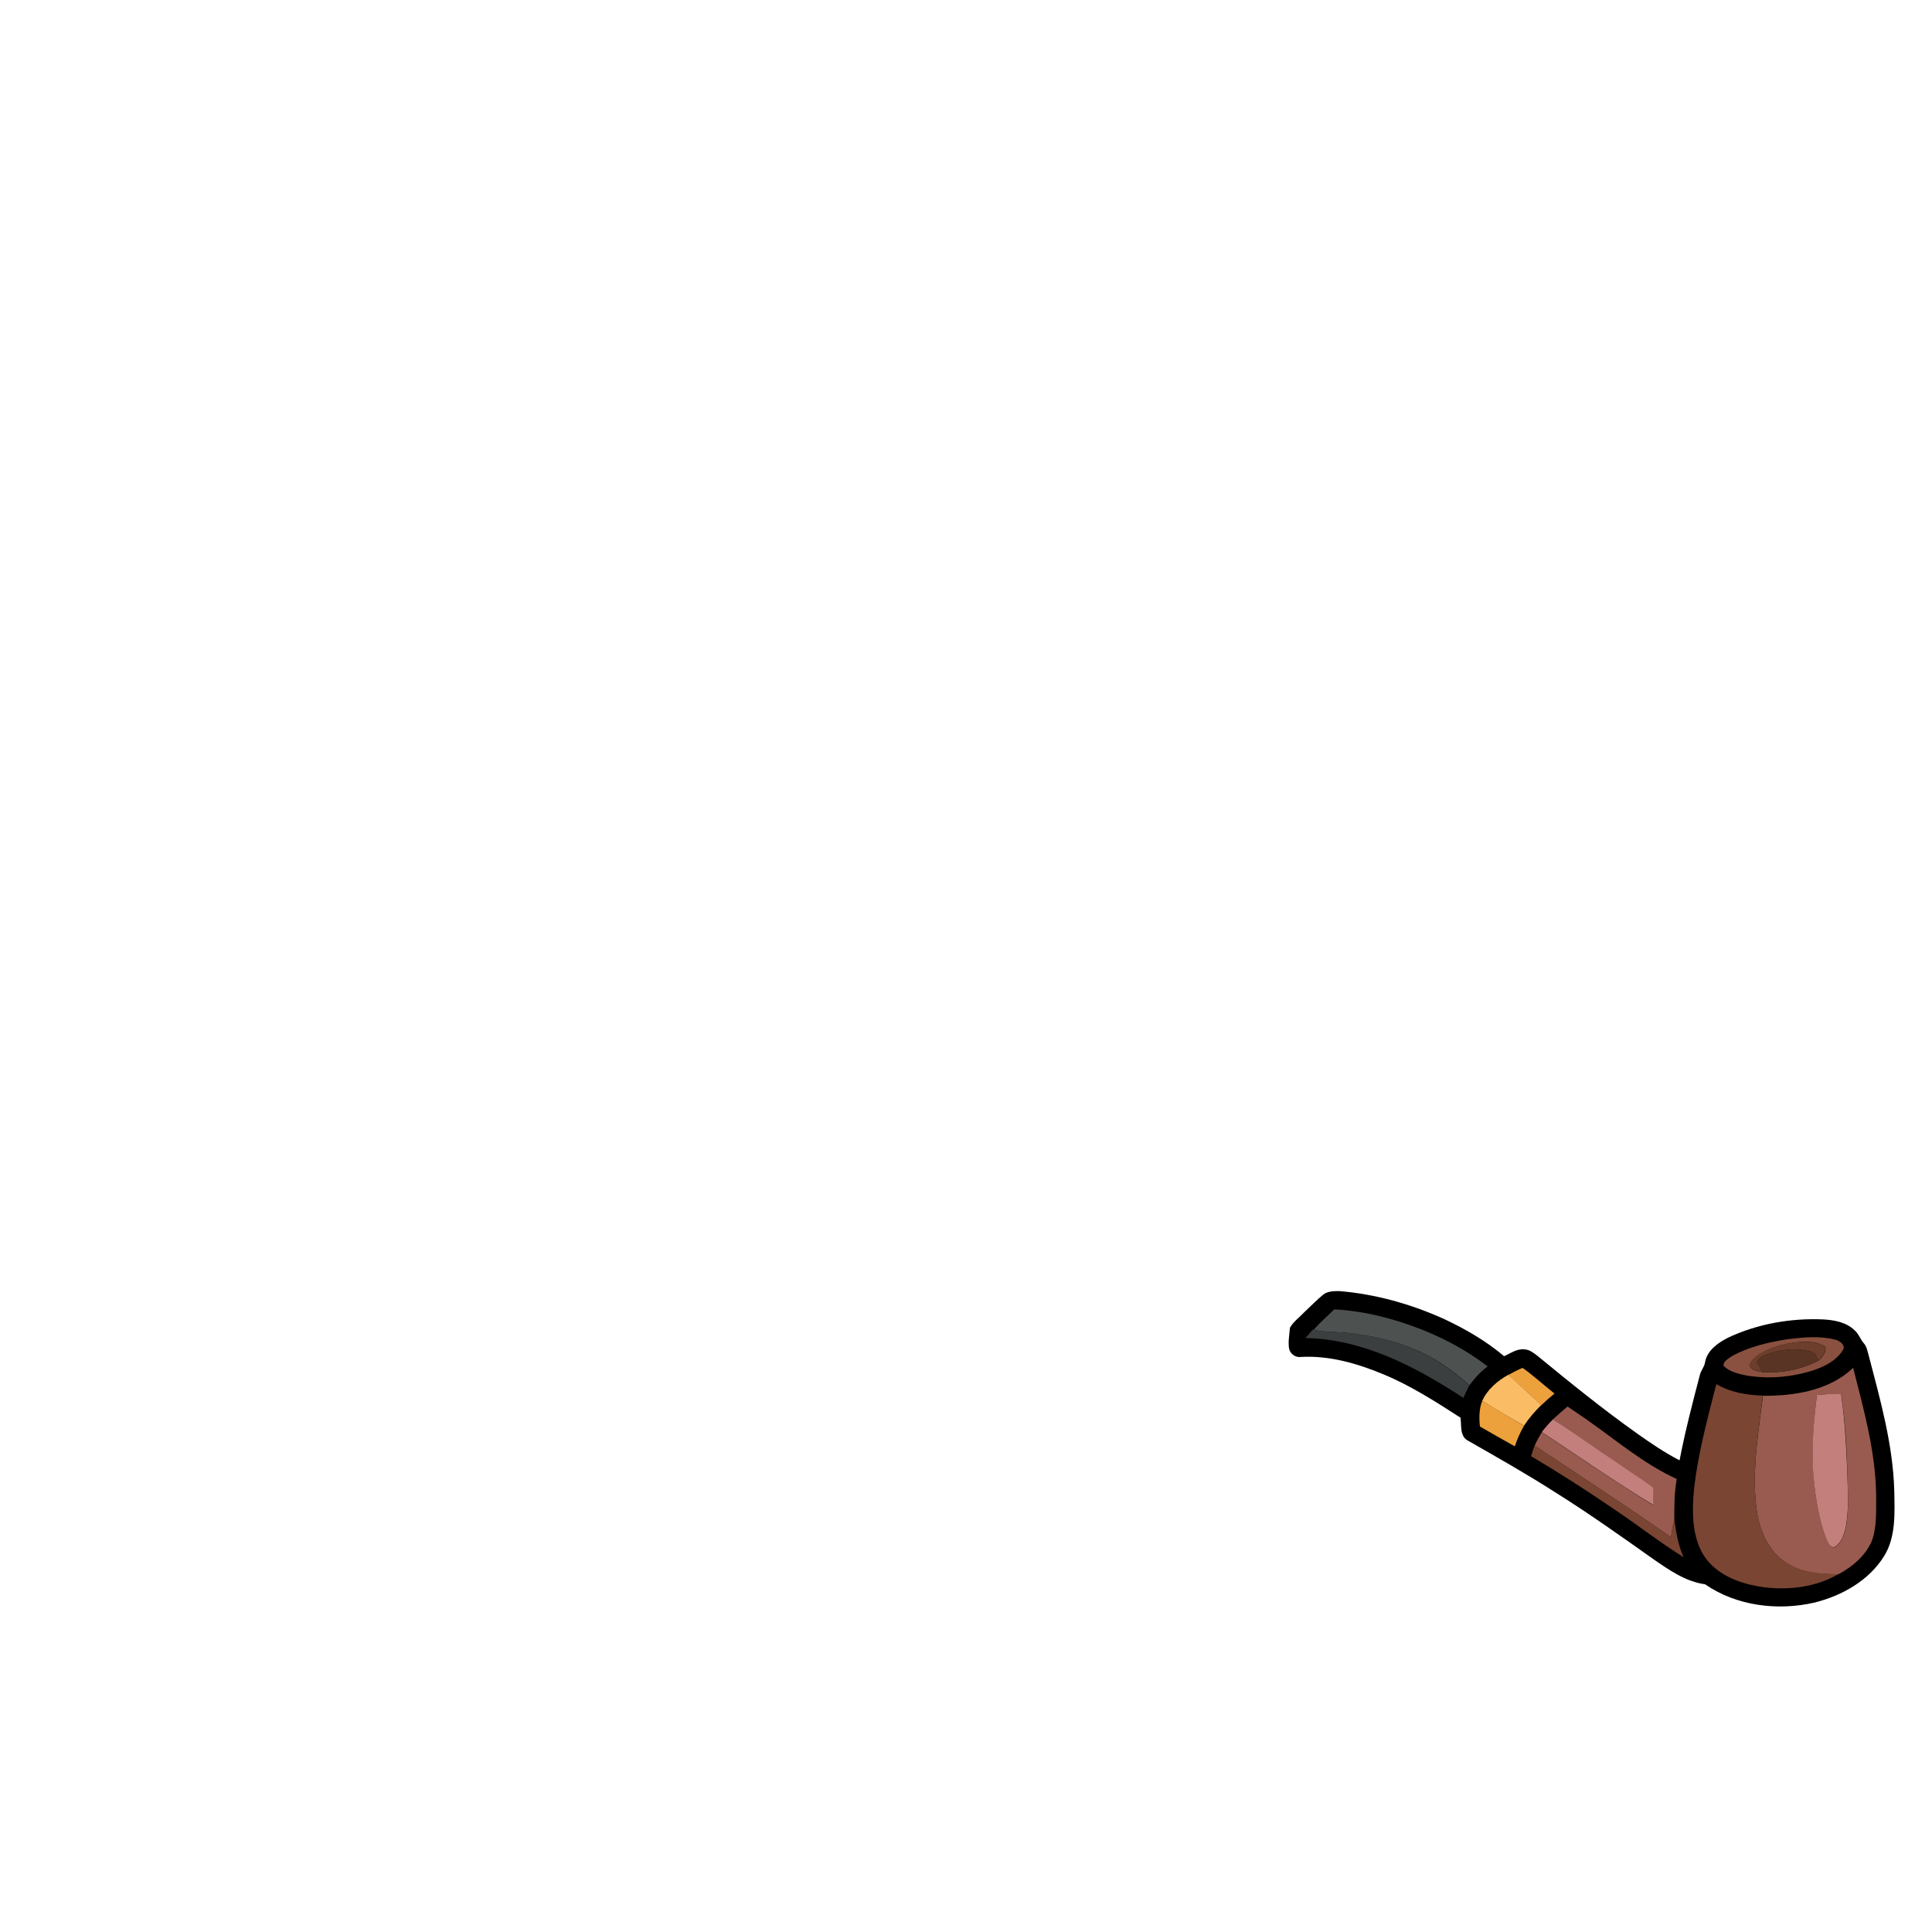 <svg version="1.1" xmlns="http://www.w3.org/2000/svg" xmlns:xlink="http://www.w3.org/1999/xlink" x="0px" y="0px" viewBox="0 0 1024 1024" style="enable-background:new 0 0 1024 1024;" xml:space="preserve">
<style type="text/css">
	.st0{fill:#4D5150;}
	.st1{fill:#3B3F40;}
	.st2{fill:#8A5140;}
	.st3{fill:#6D3E2C;}
	.st4{fill:#593424;}
	.st5{fill:#ECA13C;}
	.st6{fill:#995B50;}
	.st7{fill:#FABC65;}
	.st8{fill:#7A4533;}
	.st9{fill:#C37F7C;}
</style>
<path d="M1004,790c-0.7-24.4-7.4-48-13.5-71.4c-0.7-2.3-1-4.8-2.6-6.6c-1.9-2.1-2.7-5-4.9-6.9c-4.5-4.4-11-5.5-17-5.8
	c-17.1-0.7-34.6,2.4-50.1,9.7c-5.3,2.7-11.1,6.7-12.2,13.1c-0.4,2.5-2.3,4.4-2.8,6.9c-3.9,14.9-7.8,29.9-10.7,45
	c-7.8-4-15.1-9-22.2-14c-18.2-12.9-35.6-27-52.9-41.2c-2.1-1.6-4.3-3.5-7.1-3.6c-4-0.5-7.3,2.1-10.8,3.6c-9.5-8-20.3-14.3-31.6-19.6
	c-17.6-8-36.5-13.3-55.7-14.9c-2.9,0-6.2,0-8.6,1.9c-3.5,2.9-6.6,6.1-9.9,9.2c-2.6,2.8-5.8,5-7.7,8.3c-0.3,3.6-1,7.3-0.5,10.9
	c0.5,3,3.5,5.1,6.5,4.6c15-0.8,29.8,3.5,43.5,9.2c14.5,6,27.7,14.5,40.9,23c0.6,4.2-0.5,9.9,4,12.2c15.4,8.8,30.8,17.5,45.8,27.1
	c17.9,11.2,35.1,23.4,52.3,35.6c8.4,5.8,17.2,12,27.5,13.4c16.7,11.5,38.5,14.2,58,9.7c14.5-3.6,28.8-11.6,36.9-24.6
	C1005,814.5,1004.2,801.7,1004,790z"/>
<path class="st0" d="M707.2,694c14.3,0.7,28.4,4.1,41.9,9c14.1,5.1,27.5,12.1,39.4,21.2c-3.7,2.8-6.9,6.2-9.6,10
	c-8.2-7.1-17-13.7-27-18.1c-12.1-5.5-25.2-8.3-38.3-9.7c-5.8-0.6-11.7-0.2-17.3-1.6C699.6,700.9,703.5,697.6,707.2,694z"/>
<path class="st1" d="M695.8,704.7l0.4,0.1c5.7,1.4,11.6,1,17.3,1.6c13.2,1.3,26.3,4.2,38.3,9.7c10,4.4,18.8,11.1,27,18.1
	c-1.1,2.2-2.2,4.5-3.2,6.7c-25.1-16.4-53.1-31.2-83.7-31.7C693.2,707.7,694.5,706.2,695.8,704.7z"/>
<path class="st2" d="M947.5,709.8c8.4-1,17.1-1.9,25.4,0.3c2.3,0.6,5.6,3,3.8,5.6c-3.5,5.5-9.6,8.6-15.6,10.6
	c-11.3,3.6-23.4,4.7-35.1,2.8c-4.4-0.9-9.2-1.9-12.5-5.2c-0.2-2.5,2.7-3.8,4.4-5.1C927,713.8,937.3,711.4,947.5,709.8 M951.6,711.5
	c-7.5,1-15.2,3.1-21.3,7.9c-1.3,1.3-3.4,3-2.7,5c1.4,2.1,4.2,2.2,6.5,2.9c10.3,0.6,20.7-1.5,29.9-6.2c2.1-1.8,3.8-4.3,3.6-7.2
	C962.8,710.7,956.9,711,951.6,711.5z"/>
<path class="st3" d="M951.6,711.5c5.3-0.5,11.3-0.7,15.9,2.4c0.2,2.9-1.5,5.4-3.6,7.2c-1.1-1.8-1.8-4.4-4.2-4.7
	c-7.8-2.2-16.2-1.2-23.7,1.6c-2,0.7-3.6,2.2-4.9,3.8c1,1.8,2,3.6,2.9,5.4c-2.2-0.7-5-0.8-6.5-2.9c-0.6-2.1,1.4-3.7,2.7-5
	C936.3,714.5,944,712.4,951.6,711.5z"/>
<path class="st4" d="M936,718c7.5-2.9,15.9-3.8,23.7-1.6c2.4,0.3,3.2,2.9,4.2,4.7c-9.2,4.7-19.6,6.8-29.9,6.2
	c-1-1.8-1.9-3.6-2.9-5.4C932.4,720.2,933.9,718.7,936,718z"/>
<path class="st5" d="M799.5,728.7c2.5-1.3,4.9-2.7,7.5-3.7c5.9,4.2,11.2,9.1,16.9,13.6c-2.4,2-4.8,4.1-7.1,6.3
	C811.2,739.2,805.2,734.1,799.5,728.7z"/>
<path class="st6" d="M934.4,739.8c16.8,0.1,35.2-2.8,47.8-14.8c5.7,22.3,12,44.8,12.2,68c-0.1,8,0.5,16.4-2.4,24
	c-3.4,7.7-10.3,13.5-17.6,17.4c-9.4,0-19.5-0.6-27.6-6.1c-9.9-6.3-14.5-18-15.9-29.2C928.5,779.2,932,759.4,934.4,739.8 M963,739.4
	c-1.7,14.8-3.1,29.8-1.6,44.7c1,10.5,2.6,21.1,6.5,31.1c1,1.8,1.6,4.9,4.2,5c4.2-2.2,5.6-7.3,6.5-11.7c1.6-10.7,0.6-21.6,0.4-32.4
	c-0.4-12.5-1.3-24.9-3.1-37.2C971.5,738.6,967.2,739,963,739.4z"/>
<path class="st7" d="M785.6,742.5c2.8-6.2,8.1-10.6,13.9-13.9c5.7,5.4,11.7,10.6,17.3,16.2c-3.3,3.3-6.4,6.8-9,10.8
	C800.3,751.5,792.9,747,785.6,742.5z"/>
<path class="st8" d="M909.7,733.6c7.4,4.4,16.1,5.8,24.6,6.1c-2.3,19.6-5.8,39.5-3.4,59.3c1.4,11.2,6,23,15.9,29.2
	c8.1,5.5,18.1,6,27.6,6.1c-11.8,6.9-26,8.6-39.3,7c-10.4-1.4-21.2-4.8-28.7-12.6c-5.8-6-8.2-14.4-8.9-22.6c-0.8-11,0.8-22,2.8-32.8
	C902.8,759.9,906.3,746.8,909.7,733.6z"/>
<path class="st9" d="M963,739.4c4.2-0.4,8.5-0.8,12.8-0.6c1.8,12.3,2.6,24.8,3.1,37.2c0.3,10.8,1.3,21.7-0.4,32.4
	c-0.9,4.3-2.2,9.5-6.5,11.7c-2.6-0.1-3.2-3.1-4.2-5c-3.8-9.9-5.4-20.5-6.5-31.1C959.8,769.2,961.2,754.2,963,739.4z"/>
<path class="st5" d="M785.6,742.5c7.4,4.4,14.7,9,22.2,13.1c-2,3.5-3.7,7.2-4.9,11c-6.2-3.4-12.3-7-18.5-10.5
	C783.9,751.6,783.9,746.9,785.6,742.5z"/>
<path class="st6" d="M823.1,752.3c2.5-2.3,5.1-4.6,7.7-6.8c2.9,1.9,5.8,3.9,8.7,5.9c0.1,0,0.2,0.1,0.2,0.1
	c16.1,11.2,31.1,24.2,49,32.4c-1.3,7.1-1.3,14.3-1.3,21.5c-0.7,3.1-1.4,6.2-1.7,9.3c-23.9-16.5-48.1-32.5-72.3-48.5
	c1.1-2.5,2.4-4.8,3.8-7.1c19.5,13,38.9,26.3,58.9,38.6c0-3.1,0.6-6.3-0.2-9.3c-5.8-4.4-12.1-8.2-18-12.4
	C846.3,768.1,835.1,759.7,823.1,752.3z"/>
<path class="st9" d="M817.2,759c1.8-2.4,3.8-4.6,5.9-6.7c12,7.4,23.2,15.8,34.9,23.6c5.9,4.2,12.2,8,18,12.4c0.8,3,0.2,6.2,0.2,9.3
	C856.1,785.4,836.8,772,817.2,759z"/>
<path class="st8" d="M811.5,771.8c0.6-1.9,1.2-3.8,1.9-5.7c24.2,16,48.4,32.1,72.3,48.5c0.3-3.1,1-6.2,1.7-9.3c1,6.8,2,13.8,5,20.1
	c-13-8.1-25-17.6-37.8-26.1C840.5,789.7,826.2,780.5,811.5,771.8z"/>
</svg>
